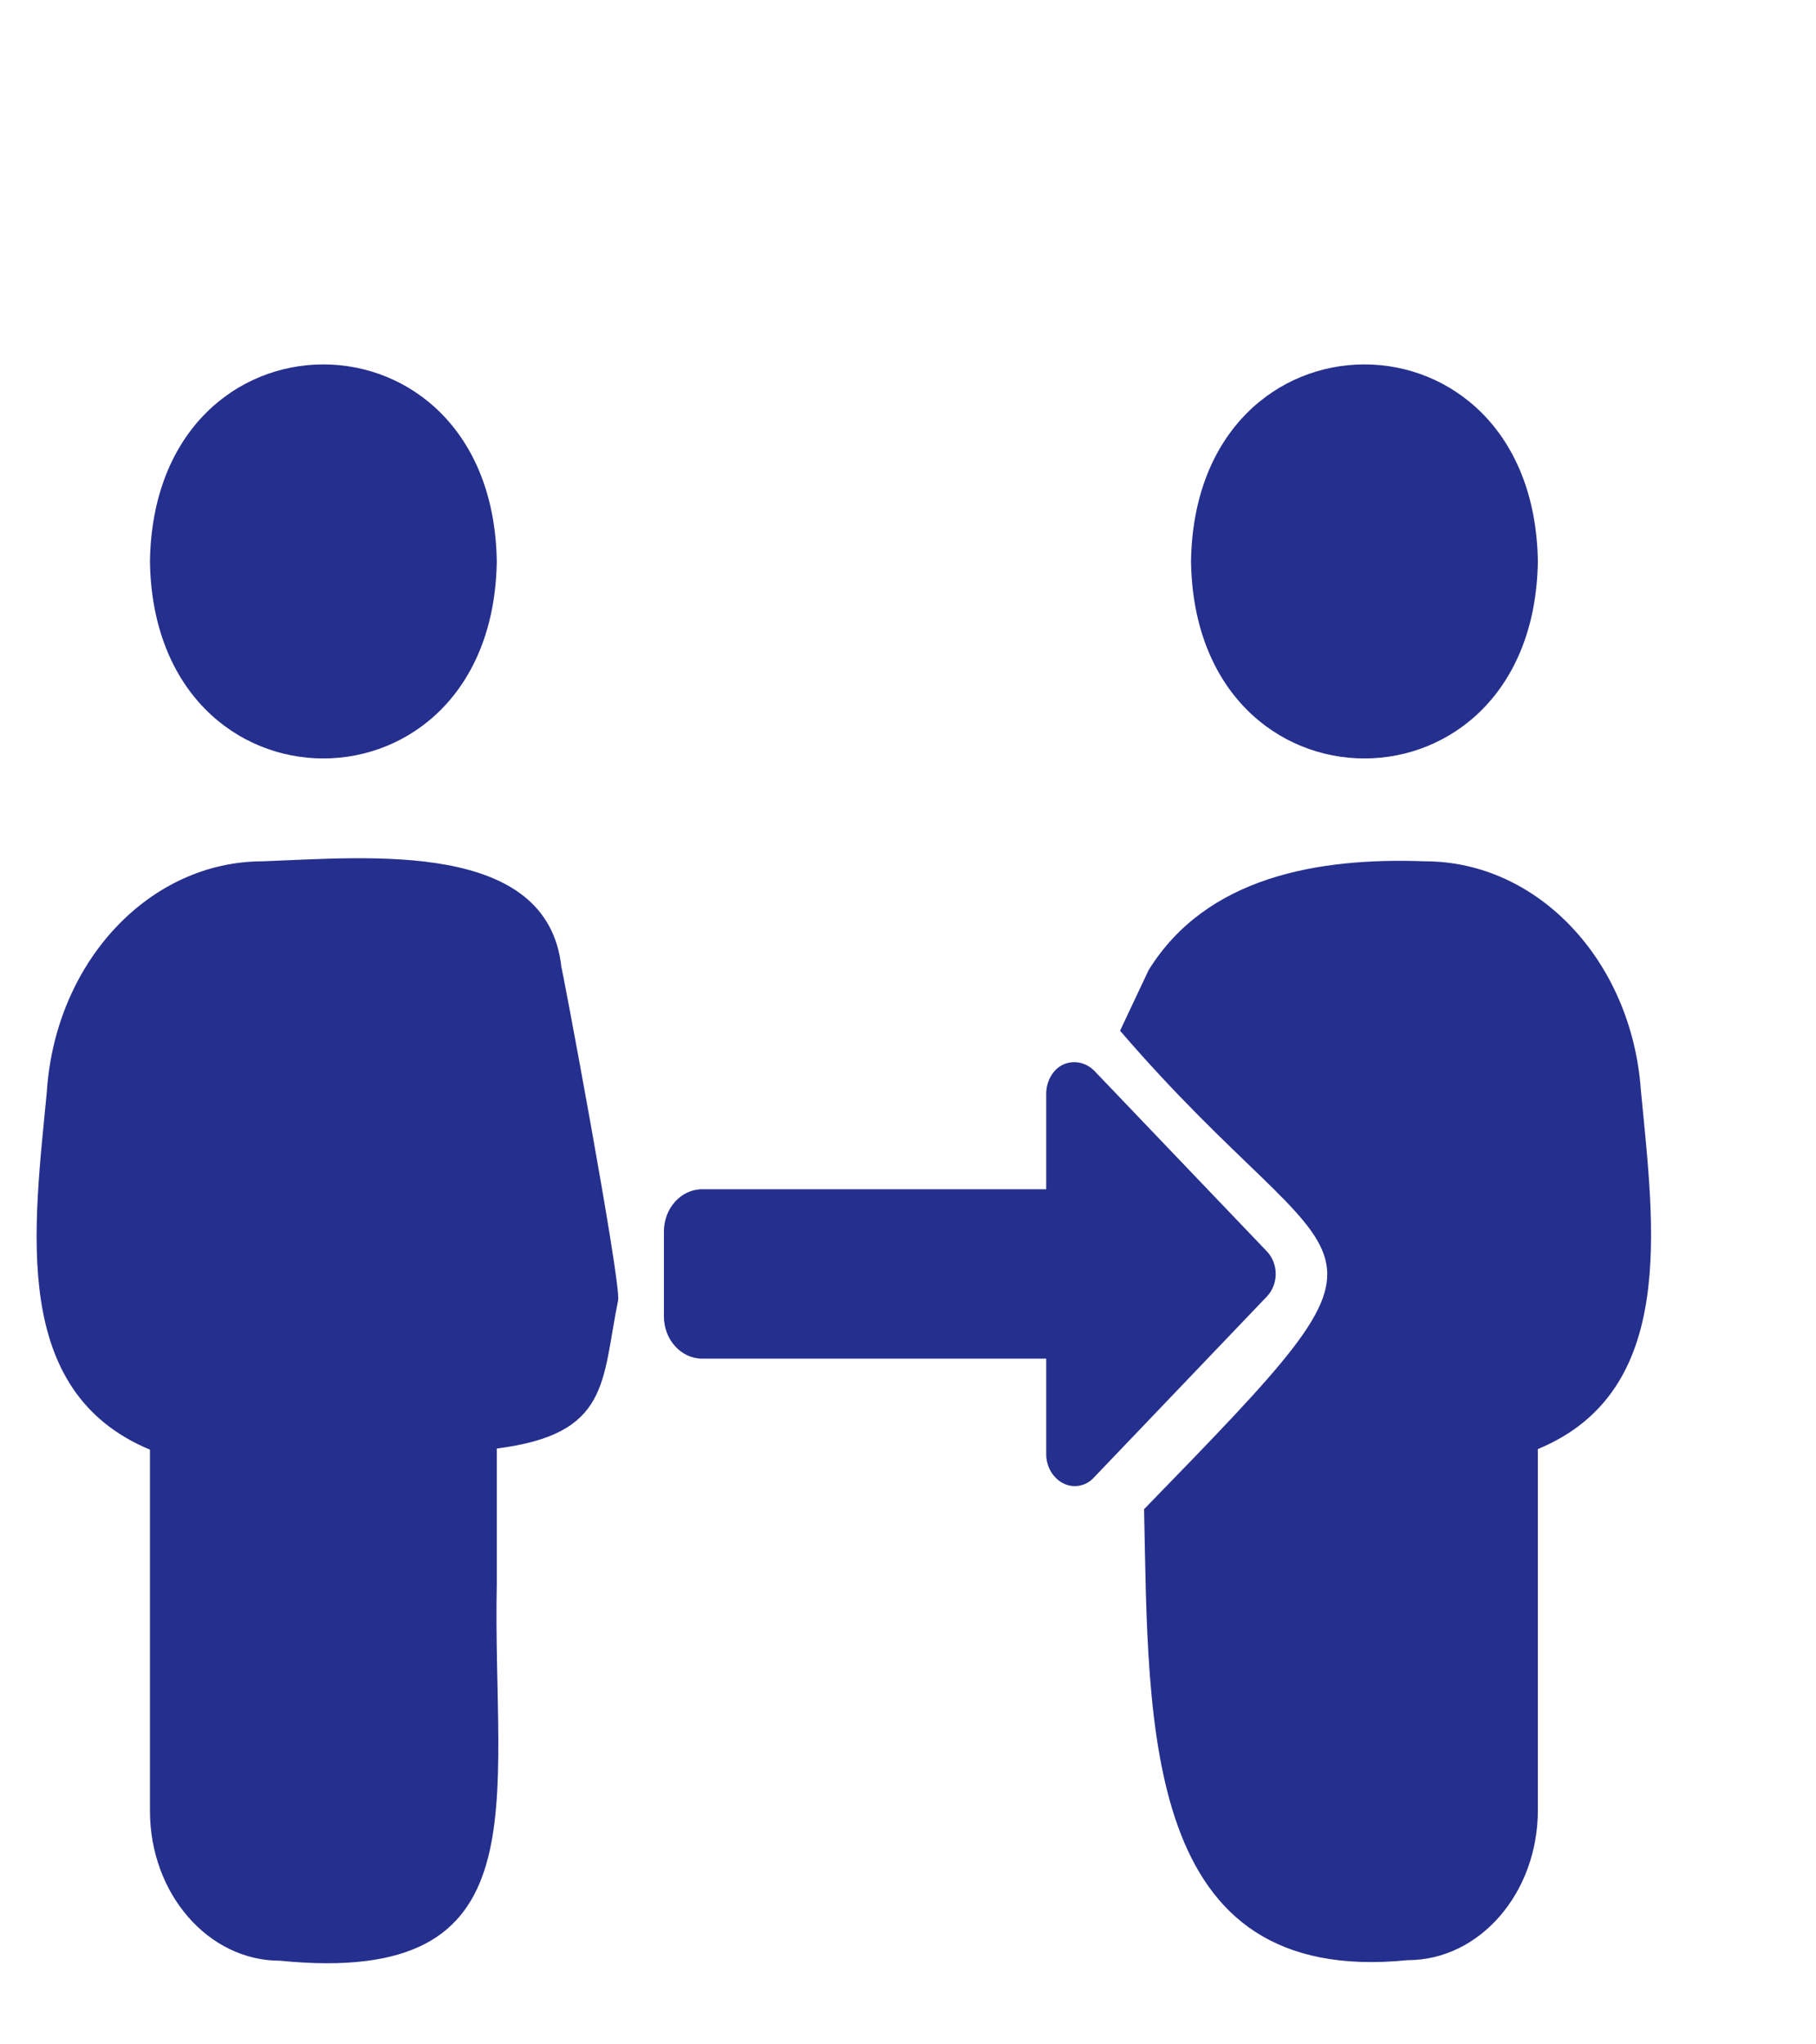<?xml version="1.0" encoding="UTF-8"?><svg id="Ebene_9" xmlns="http://www.w3.org/2000/svg" viewBox="0 0 31.73 35.72"><defs><style>.cls-1{fill:#252f8e;}</style></defs><path class="cls-1" d="m2.62,9.81c.07-4.59,5.99-4.59,6.06,0-.07,4.59-5.99,4.59-6.06,0Zm-1.8,9.24c.16-2.26,1.8-4,3.77-4,1.86-.07,4.99-.38,5.22,1.86-.02-.18,1.05,5.52.99,5.81-.29,1.43-.14,2.34-2.12,2.59v2.36c-.08,3.84.85,7.05-3.79,6.59-1.25,0-2.27-1.17-2.27-2.62v-6.31c-2.45-1.02-2.03-3.86-1.8-6.27h0Zm19.99-9.24c.07-4.59,5.99-4.59,6.06,0-.07,4.59-5.99,4.59-6.06,0Zm-.74,7.14c1.01-1.63,2.96-1.97,4.83-1.9,1.97,0,3.61,1.74,3.77,4,.23,2.4.64,5.26-1.8,6.27v6.31c0,1.45-1.02,2.62-2.27,2.62-4.64.47-4.53-4.05-4.61-7.88,5.01-5.15,3.57-3.72-.42-8.36"/><path class="cls-1" d="m18.58,25.92c.18.09.4.05.54-.11l3.01-3.15c.1-.1.16-.25.16-.4s-.06-.3-.16-.4l-3.01-3.15c-.15-.15-.36-.19-.54-.11s-.3.29-.3.51v1.67h-6.01c-.37,0-.67.33-.67.74v1.48c0,.41.3.74.67.74h6.01v1.67c0,.22.12.42.3.51Z"/></svg>